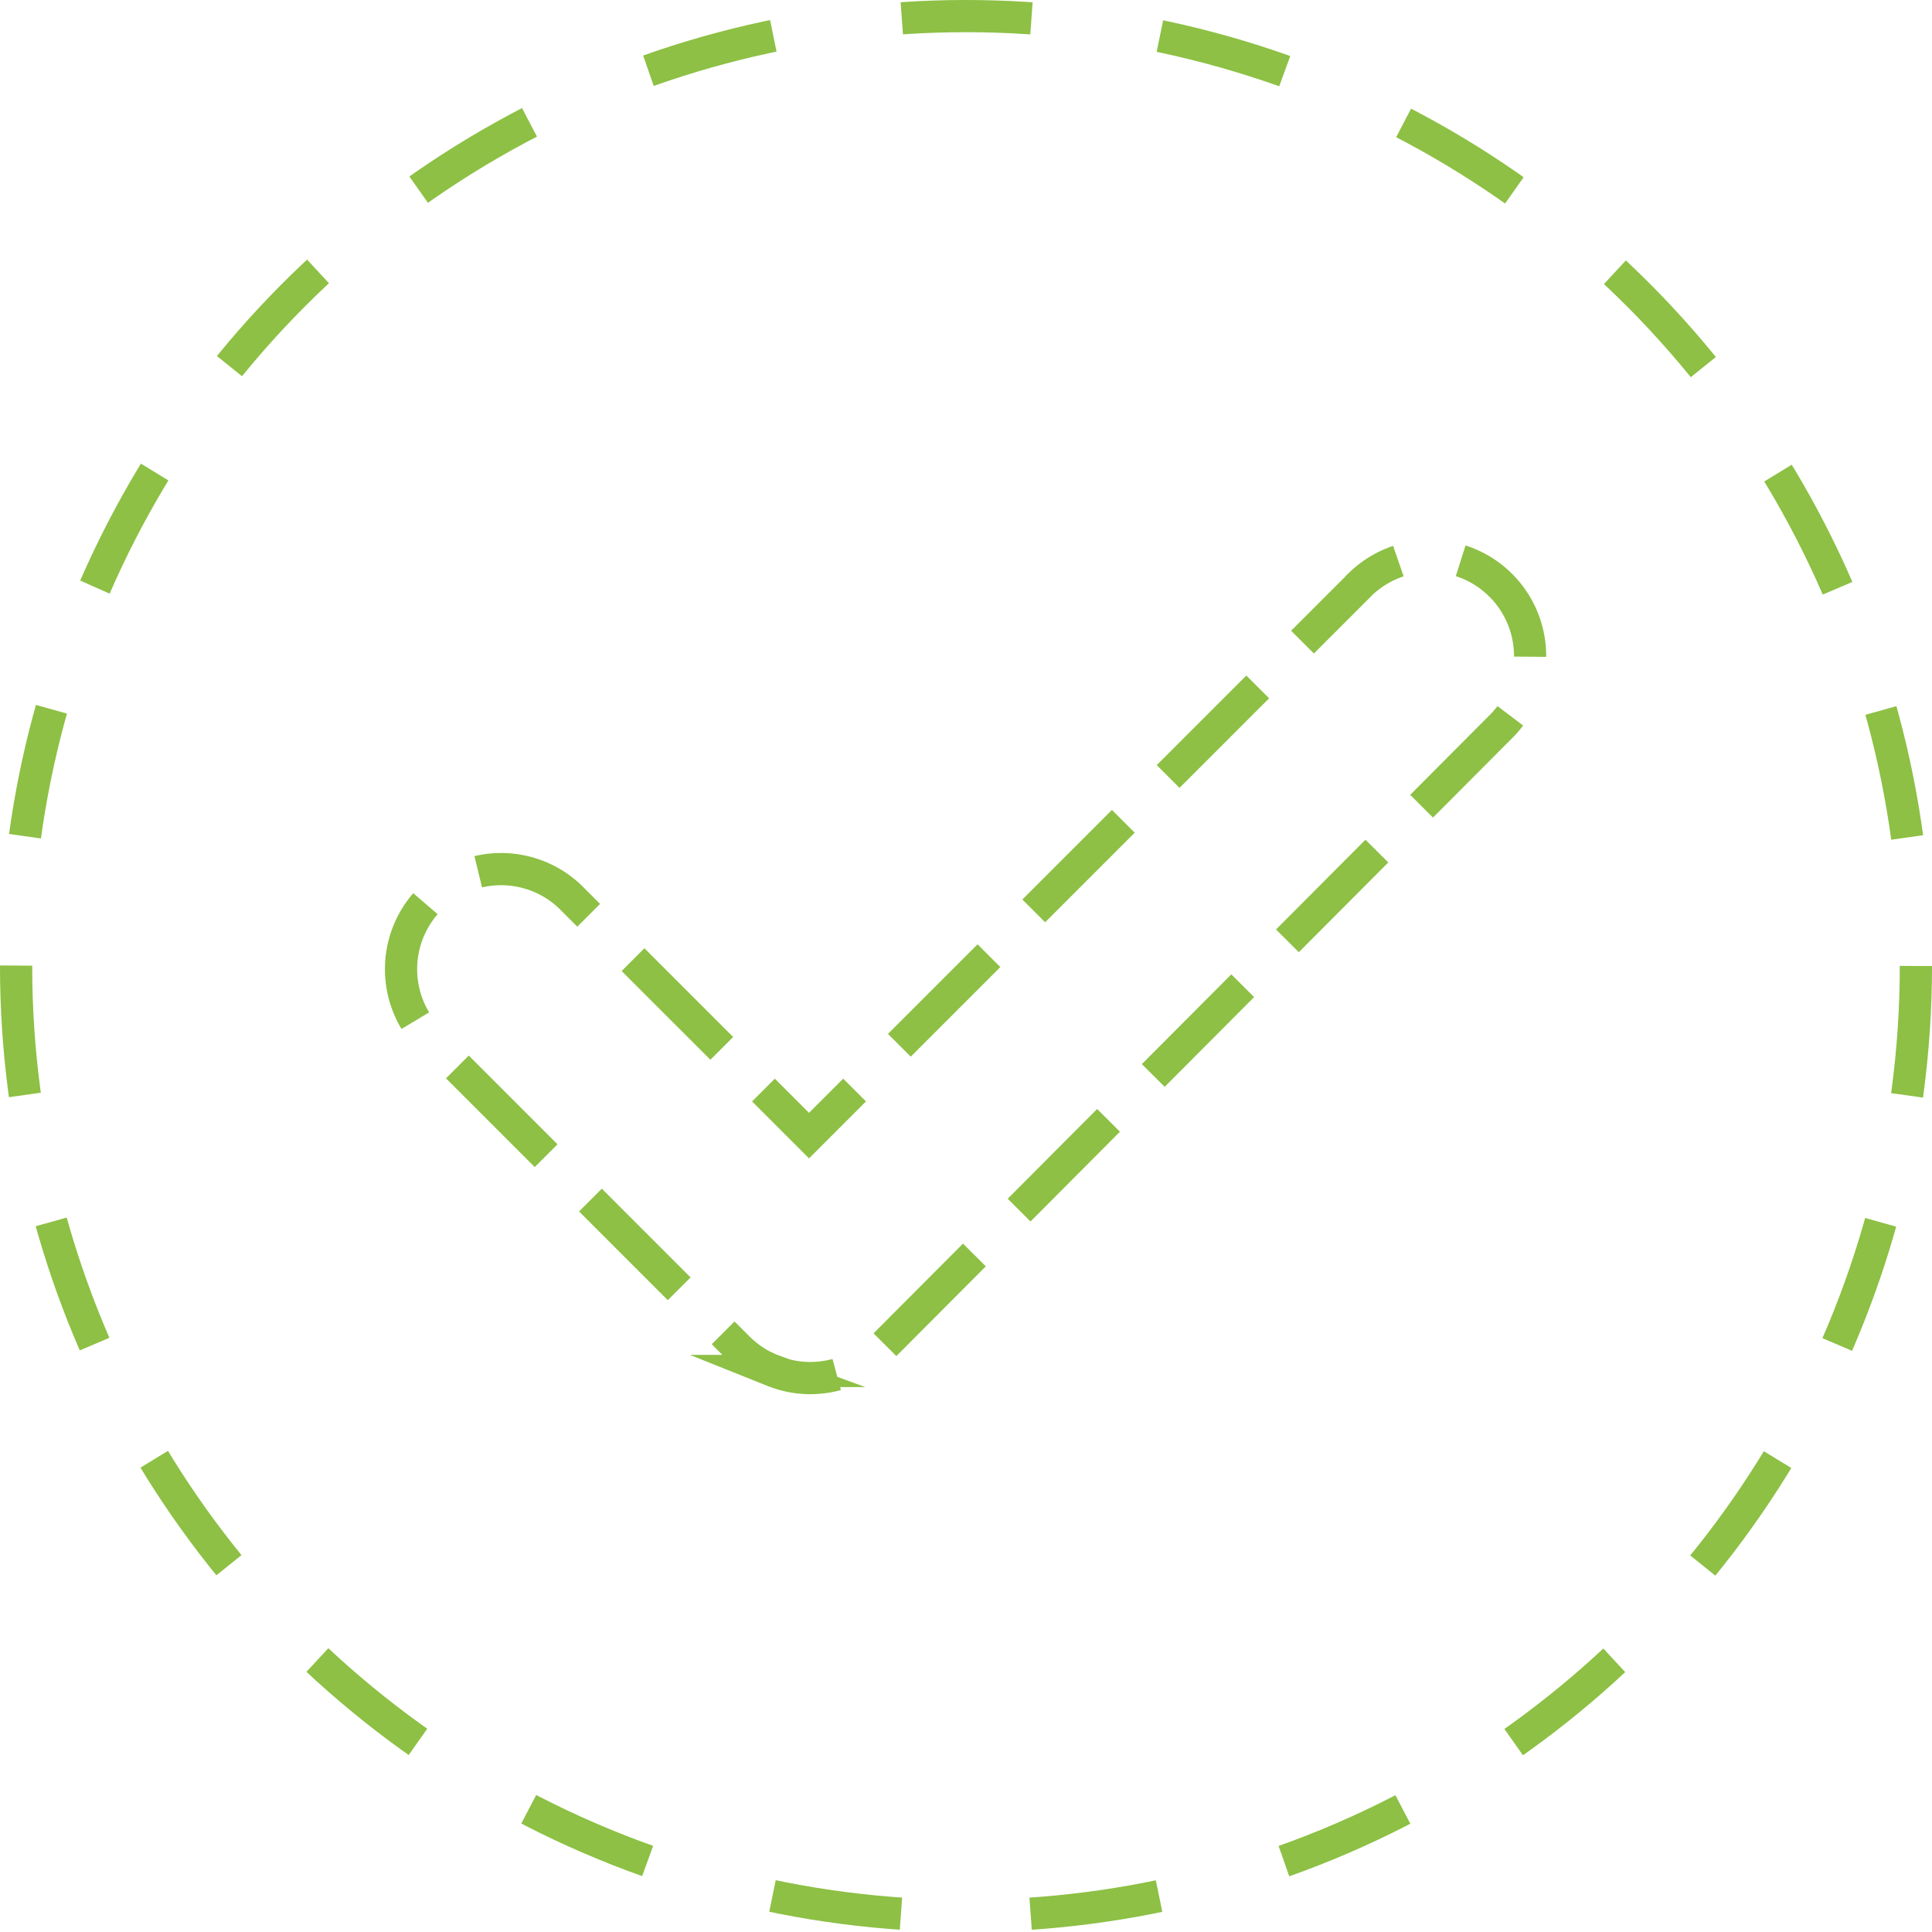 <?xml version="1.0" encoding="UTF-8"?> <svg xmlns="http://www.w3.org/2000/svg" viewBox="0 0 240 240"><defs><style>.cls-1,.cls-2,.cls-3,.cls-4,.cls-5{fill:none;stroke:#8dc044;stroke-miterlimit:10;}.cls-1,.cls-2,.cls-3,.cls-4{stroke-width:4px;}.cls-1{stroke-dasharray:16.12 16.12;}.cls-3{stroke-dasharray:15.59 7.79;}.cls-4{stroke-dasharray:15.74 7.87;}</style></defs><title>good-job</title><g id="Warstwa_2" data-name="Warstwa 2"><g id="Warstwa_1-2" data-name="Warstwa 1"><circle class="cls-1" cx="120" cy="120" r="118"></circle><path class="cls-2" d="M103.94,170.75a12.75,12.75,0,0,1-3.31.44,12.3,12.3,0,0,1-4.54-.88l.13,0-.3-.11c-.06,0-1.09-.48-1.24-.56-.3-.16-.6-.33-.89-.52a13.3,13.3,0,0,1-2-1.59l-.84-.84-1.12-1.12"></path><path class="cls-3" d="M84.37,160.1,53.28,129a12.43,12.43,0,0,1,17.58-17.57l21.23,21.23"></path><polyline class="cls-2" points="94.84 135.41 100.5 141.07 106.16 135.41"></polyline><path class="cls-4" d="M111.72,129.85l57.41-57.41A12.43,12.43,0,0,1,186.71,90l-77.29,77.56a12.12,12.12,0,0,1-1.9,1.56"></path><path class="cls-5" d="M95.88,170.7l.3.11-.13,0Z"></path></g></g></svg> 